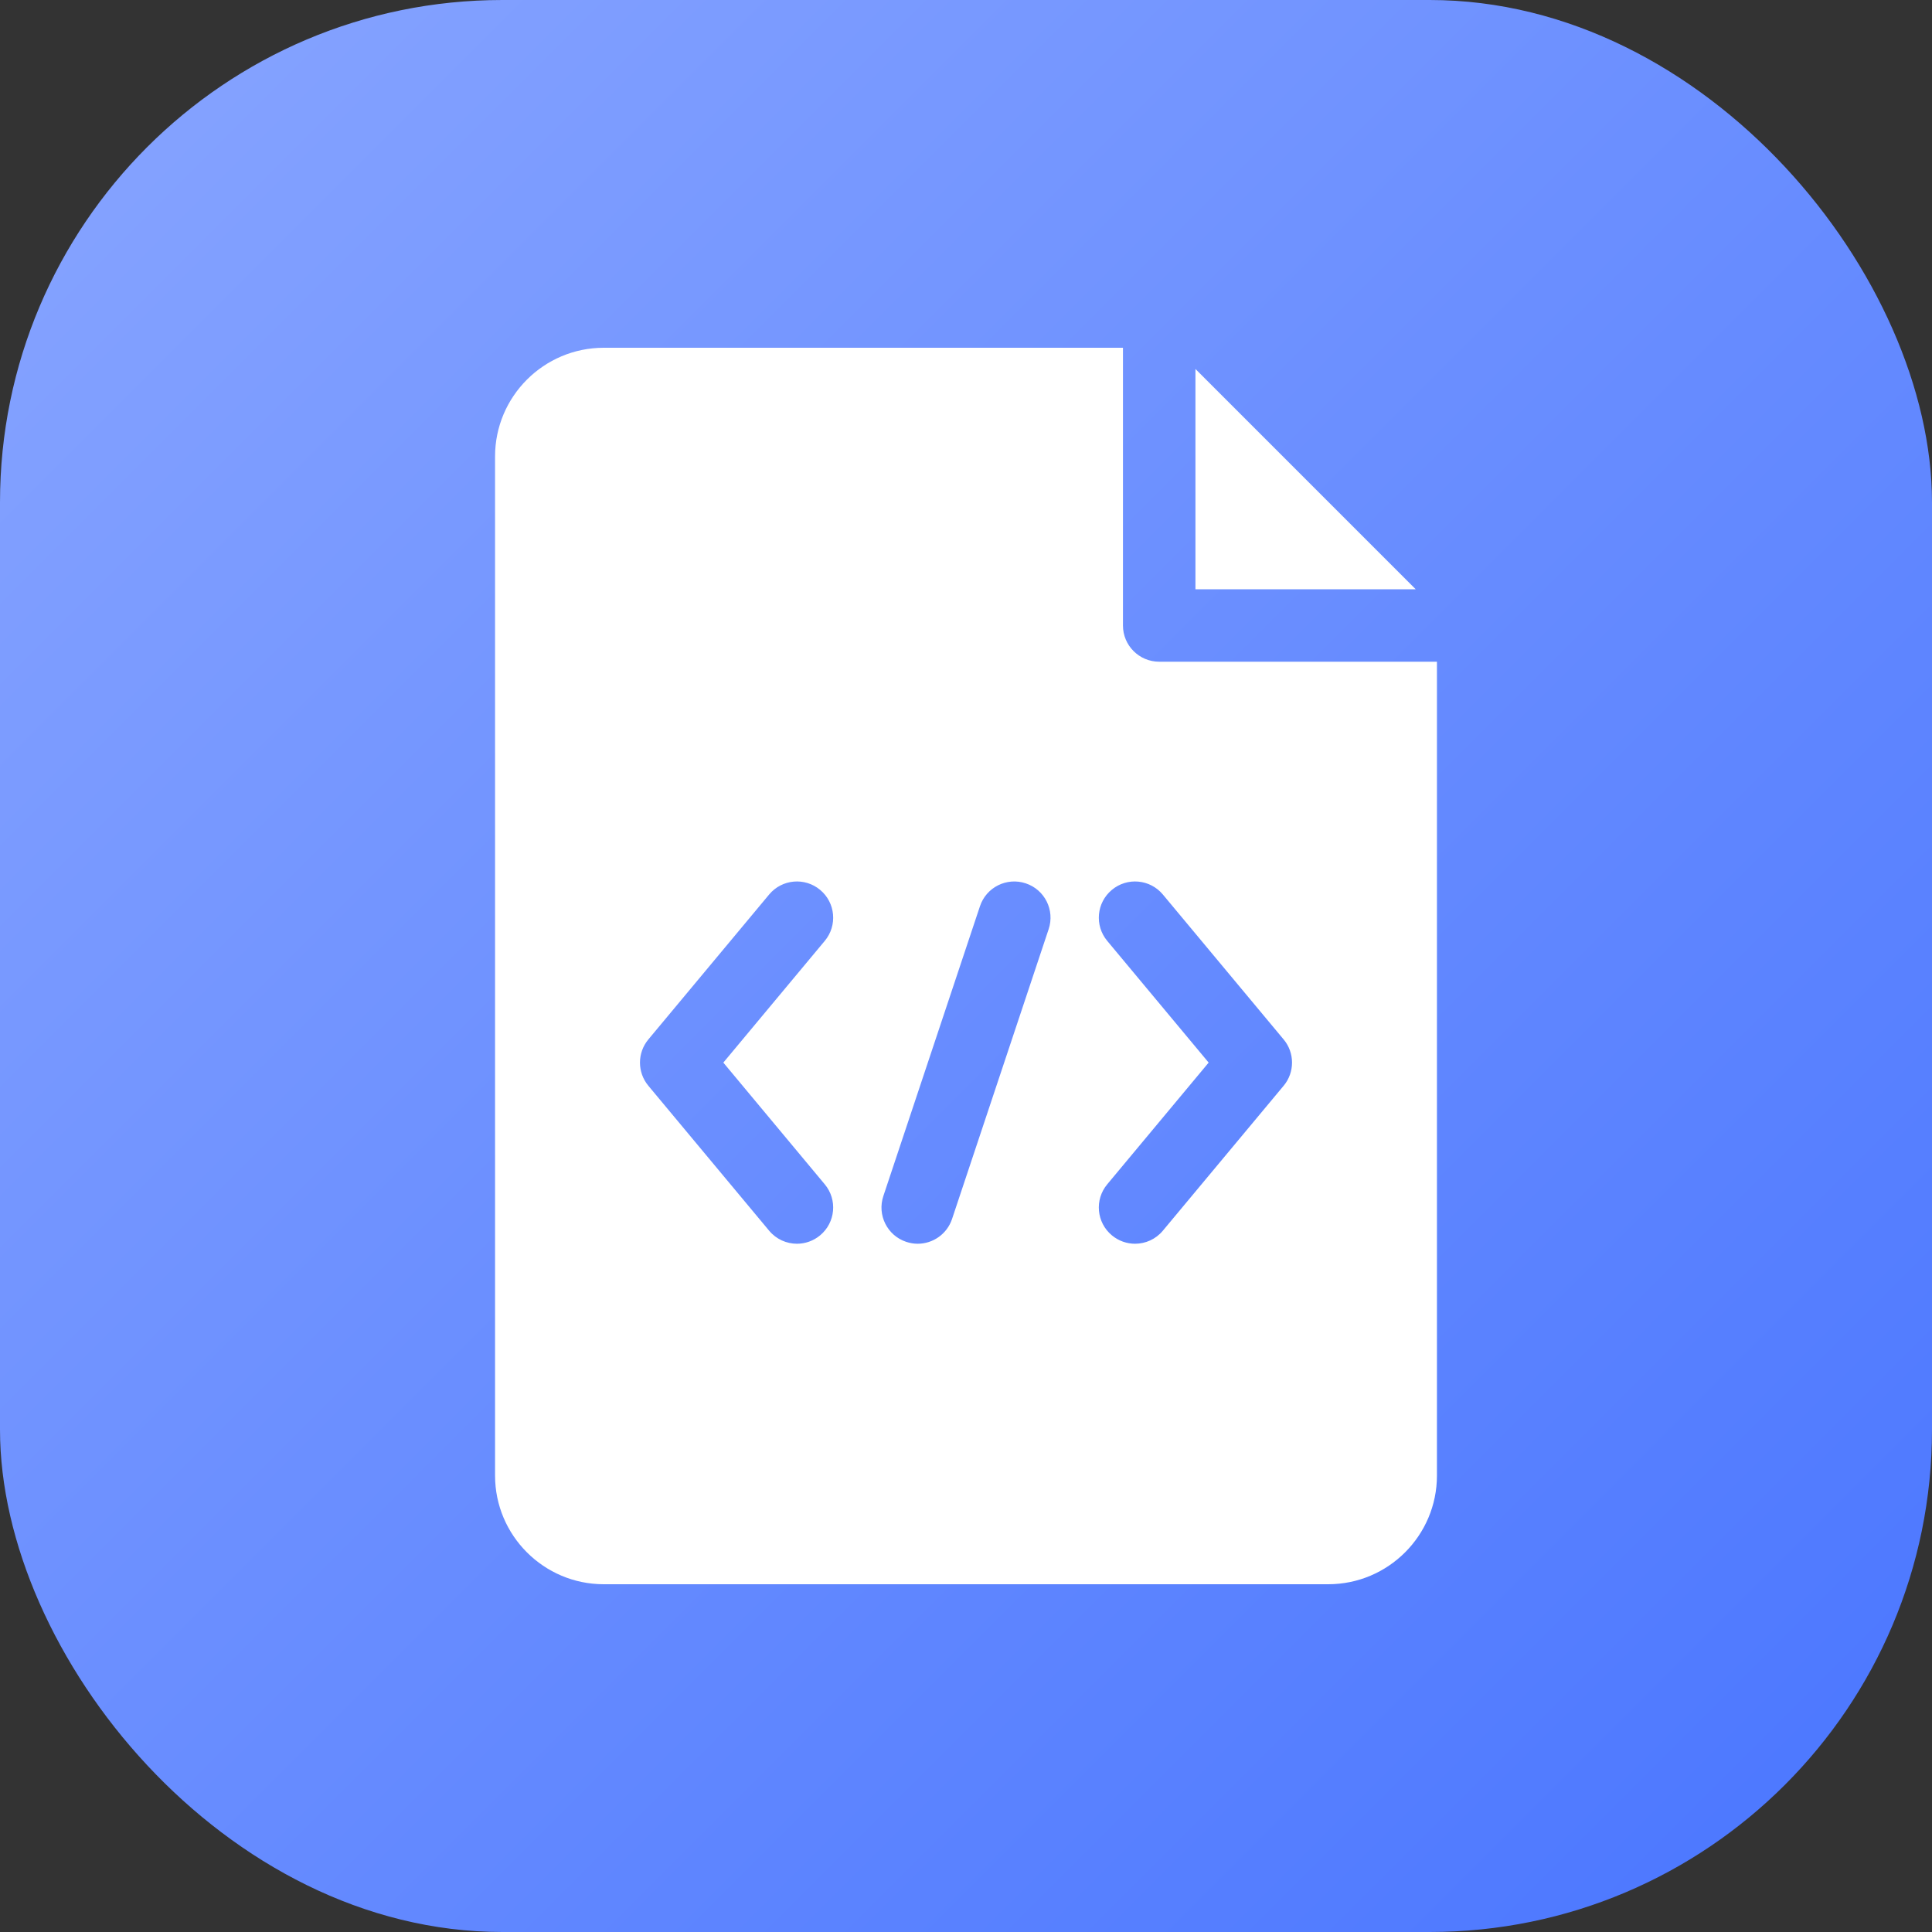 <svg width="50" height="50" viewBox="0 0 50 50" fill="none" xmlns="http://www.w3.org/2000/svg">
<rect x="0" y="0" width="50" height="50" fill="#333333" stroke="none"/>
<rect width="50" height="50" rx="13" fill="url(#paint0_linear_37_418)"/>
<path d="M30.938 9.549V15.25H36.638L30.938 9.549Z" fill="white"/>
<path d="M30 17.125C29.482 17.125 29.062 16.705 29.062 16.188V9H15.625C14.074 9 12.812 10.262 12.812 11.812V38.188C12.812 39.738 14.074 41 15.625 41H34.375C35.926 41 37.188 39.738 37.188 38.188V17.125H30ZM21.345 30.65C21.677 31.048 21.623 31.639 21.225 31.97C21.05 32.116 20.837 32.188 20.625 32.188C20.357 32.188 20.09 32.073 19.905 31.85L16.78 28.1C16.49 27.753 16.49 27.247 16.78 26.9L19.905 23.15C20.236 22.752 20.827 22.698 21.225 23.03C21.623 23.361 21.677 23.952 21.345 24.35L18.72 27.5L21.345 30.65ZM27.139 24.047L24.639 31.547C24.508 31.939 24.143 32.188 23.75 32.188C23.652 32.188 23.552 32.172 23.453 32.139C22.962 31.976 22.697 31.445 22.861 30.954L25.361 23.454C25.524 22.962 26.055 22.697 26.546 22.861C27.038 23.024 27.303 23.555 27.139 24.047ZM33.22 28.1L30.095 31.85C29.91 32.073 29.643 32.188 29.375 32.188C29.163 32.188 28.95 32.116 28.775 31.97C28.377 31.639 28.323 31.048 28.655 30.65L31.28 27.5L28.655 24.35C28.323 23.952 28.377 23.361 28.775 23.03C29.172 22.698 29.764 22.752 30.095 23.15L33.22 26.9C33.51 27.247 33.51 27.753 33.22 28.1Z" fill="white"/>
<defs>
<linearGradient id="paint0_linear_37_418" x1="0" y1="0" x2="50" y2="50" gradientUnits="userSpaceOnUse">
<stop stop-color="#88A5FF"/>
<stop offset="1" stop-color="#4975FF"/>
</linearGradient>
</defs>
</svg>
